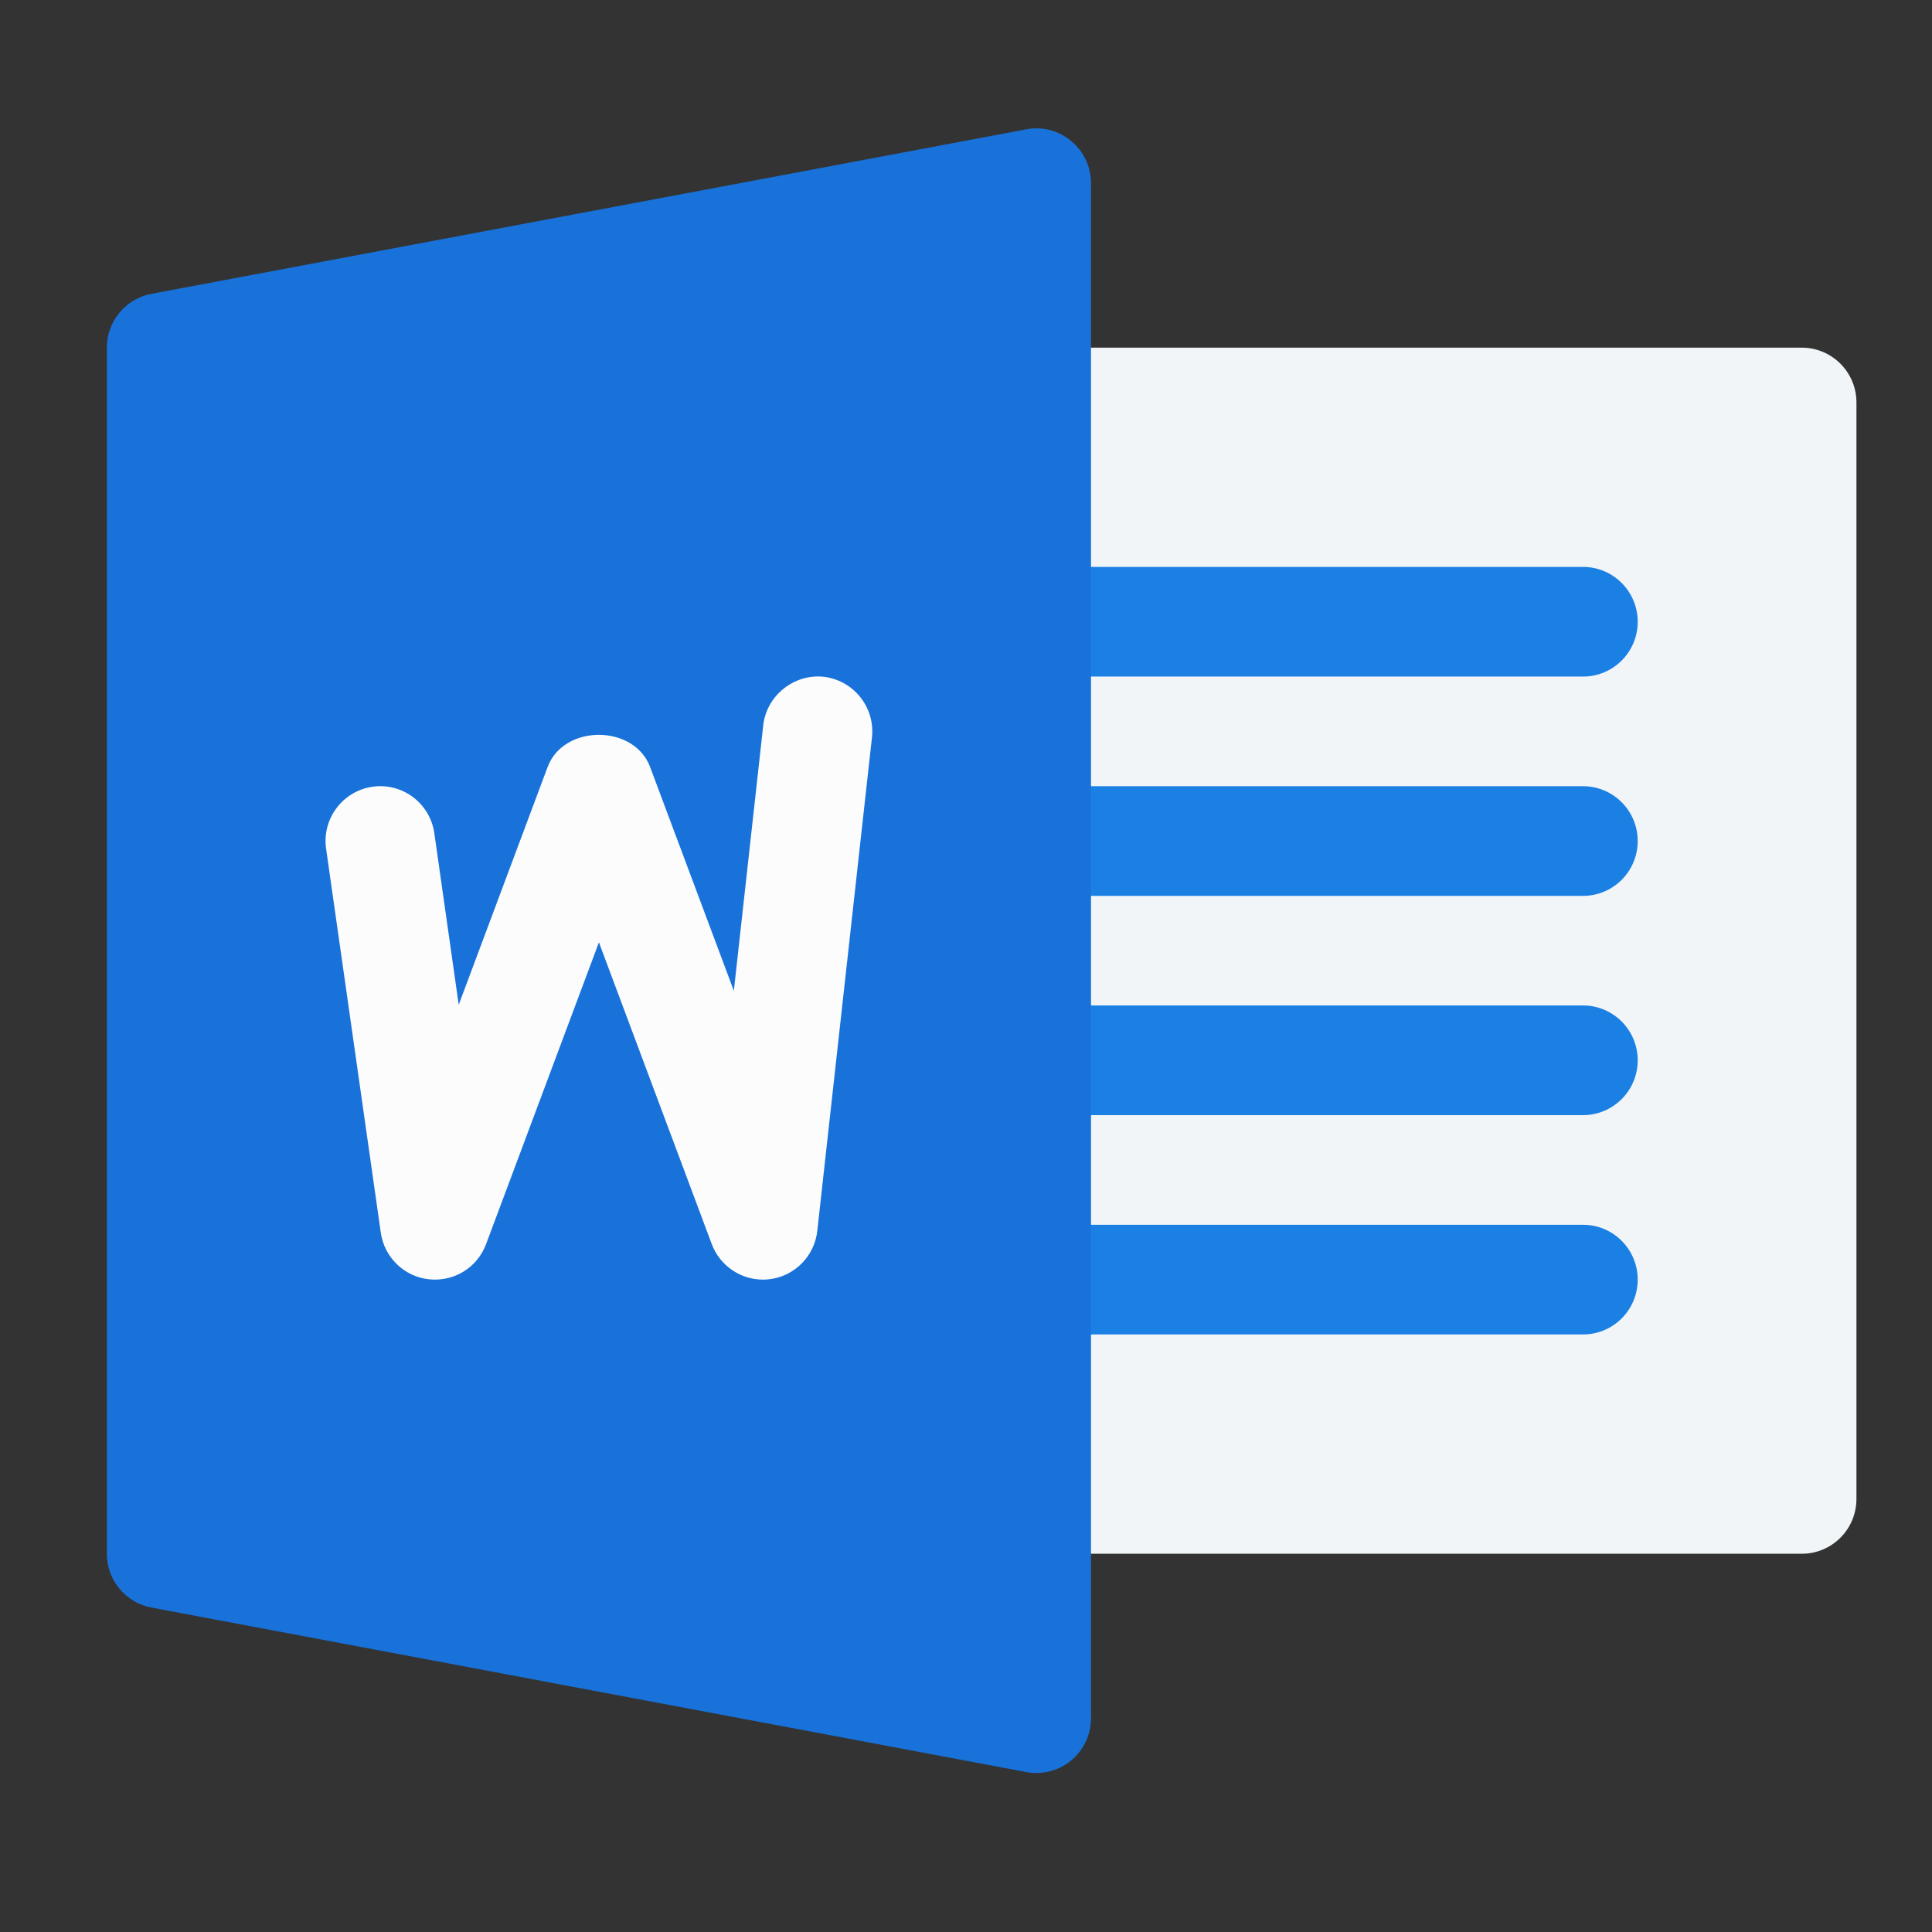 <svg width="37" height="37" viewBox="0 0 37 37" fill="none" xmlns="http://www.w3.org/2000/svg">
<rect x="0" y="0" width="37" height="37" fill="#333333" stroke="none"/>
<path d="M34.506 29.756H19.847C19.269 29.756 18.8 29.287 18.8 28.706V7.708C18.8 7.128 19.269 6.658 19.847 6.658H34.506C35.084 6.658 35.553 7.128 35.553 7.708V28.706C35.553 29.287 35.084 29.756 34.506 29.756Z" fill="#F1F5F7"/>
<path d="M30.318 12.957H19.847C19.269 12.957 18.8 12.489 18.8 11.908C18.8 11.325 19.269 10.857 19.847 10.857H30.318C30.895 10.857 31.364 11.328 31.364 11.908C31.364 12.487 30.895 12.957 30.318 12.957Z" fill="#1B80E4"/>
<path d="M30.318 17.157H19.847C19.269 17.157 18.8 16.688 18.8 16.107C18.8 15.525 19.269 15.057 19.847 15.057H30.318C30.895 15.057 31.364 15.527 31.364 16.107C31.364 16.687 30.895 17.157 30.318 17.157Z" fill="#1B80E4"/>
<path d="M30.318 21.356H19.847C19.269 21.356 18.8 20.888 18.8 20.306C18.8 19.725 19.269 19.256 19.847 19.256H30.318C30.895 19.256 31.364 19.727 31.364 20.306C31.364 20.886 30.895 21.356 30.318 21.356Z" fill="#1B80E4"/>
<path d="M30.318 25.556H19.847C19.269 25.556 18.8 25.088 18.8 24.506C18.8 23.925 19.269 23.456 19.847 23.456H30.318C30.895 23.456 31.364 23.927 31.364 24.506C31.364 25.086 30.895 25.556 30.318 25.556Z" fill="#1B80E4"/>
<path d="M20.515 2.702C20.276 2.5 19.956 2.416 19.654 2.477L2.901 5.627C2.406 5.719 2.046 6.154 2.046 6.658V29.756C2.046 30.26 2.405 30.694 2.901 30.787L19.654 33.937C19.719 33.949 19.782 33.955 19.847 33.955C20.09 33.955 20.326 33.871 20.515 33.714C20.756 33.514 20.894 33.218 20.894 32.906V3.508C20.894 3.195 20.756 2.901 20.515 2.702Z" fill="#1872D9"/>
<path d="M15.652 23.574C15.598 24.055 15.221 24.439 14.741 24.498C14.697 24.504 14.655 24.506 14.611 24.506C14.18 24.506 13.786 24.238 13.631 23.826L11.47 18.047L9.309 23.826C9.141 24.275 8.701 24.55 8.216 24.5C7.74 24.45 7.359 24.08 7.292 23.603L6.245 16.254C6.163 15.682 6.561 15.15 7.133 15.067C7.707 14.984 8.237 15.385 8.318 15.958L8.785 19.242L10.488 14.688C10.794 13.868 12.142 13.868 12.45 14.688L14.054 18.975L14.617 13.889C14.682 13.314 15.214 12.901 15.774 12.961C16.349 13.028 16.762 13.547 16.699 14.123L15.652 23.574Z" fill="#FCFCFC"/>
</svg>

